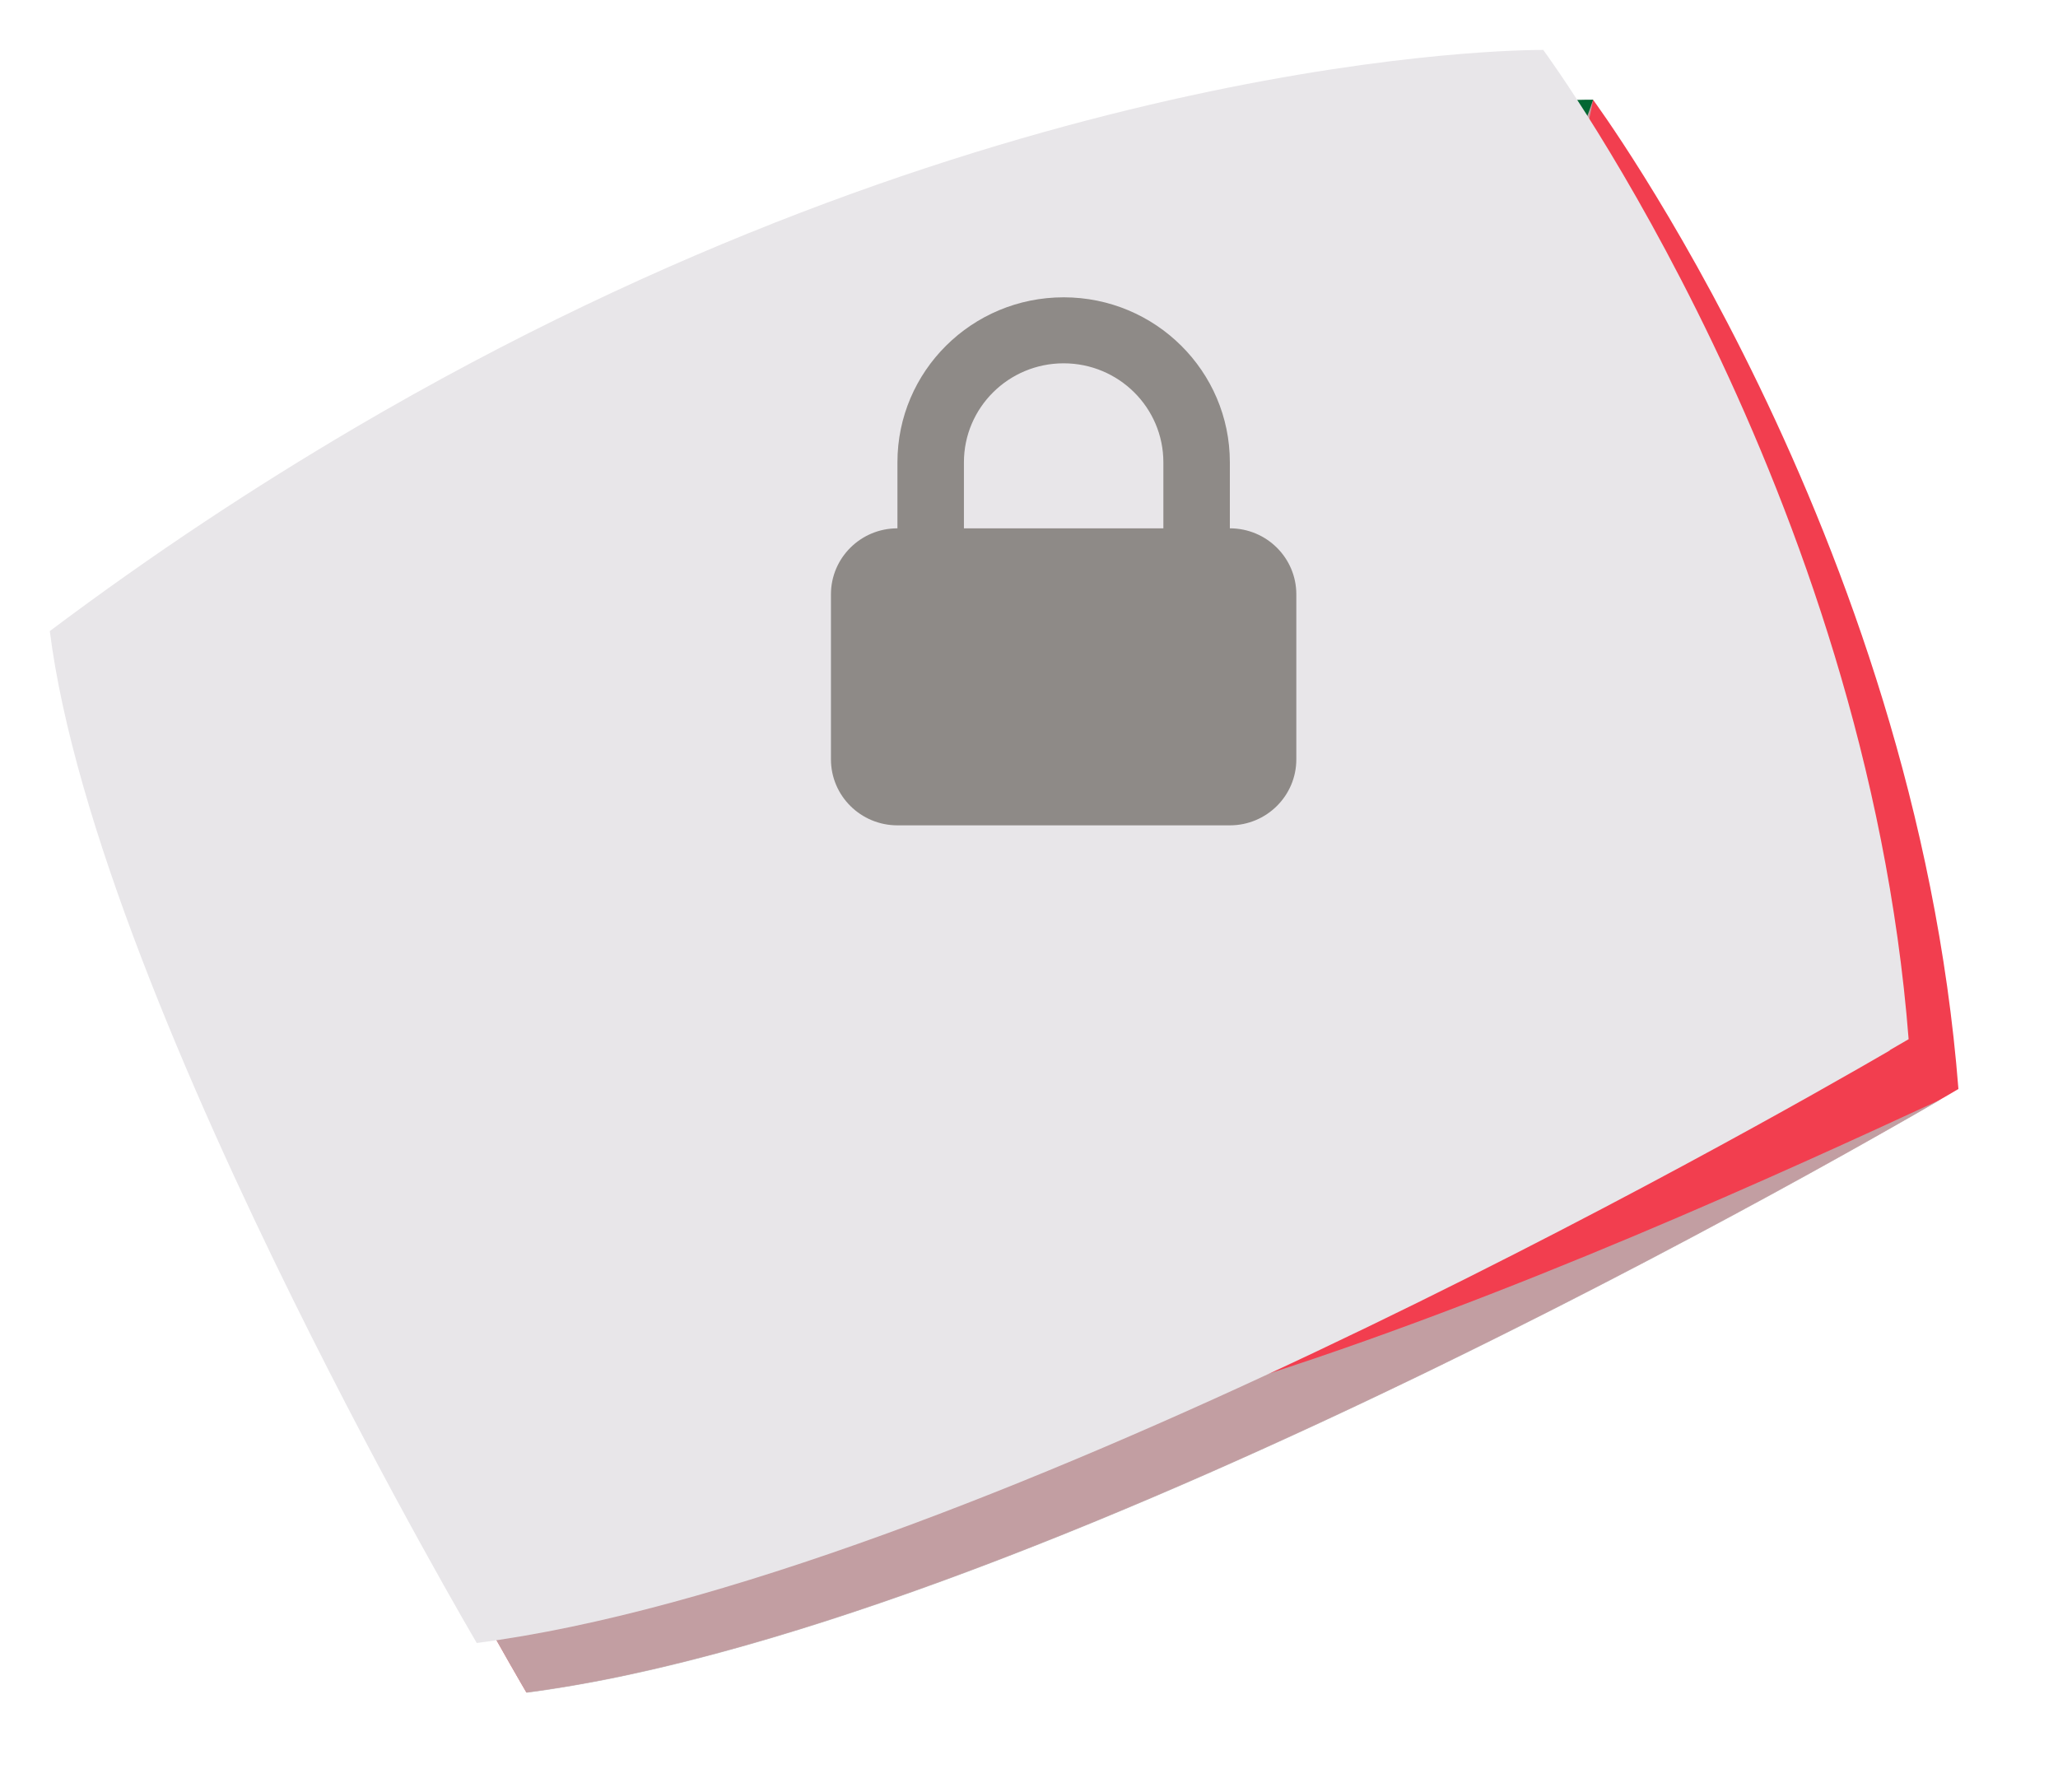 <svg width="124" height="108" viewBox="0 0 124 108" fill="none" xmlns="http://www.w3.org/2000/svg">
<g filter="url(#filter0_d_11248_950)">
<path d="M3.01 38.029C3.01 38.029 46.062 15.628 92.978 3C92.978 3 112.386 29.23 115 62.618C115 62.618 60.592 94.864 28.717 98.98C28.717 98.98 5.774 60.063 3 38.019L3.01 38.029Z" fill="#F23E4F"/>
<g style="mix-blend-mode:multiply" opacity="0.8">
<path d="M113.888 63.275C95.762 71.647 46.232 94.446 33.093 81.282C22.247 70.414 21.056 41.102 19.954 29.896C9.419 34.708 3.01 38.039 3.01 38.039C5.784 60.083 28.727 99 28.727 99C57.948 95.222 106.087 67.819 113.888 63.285V63.275Z" fill="#B7B7B7"/>
</g>
<path d="M85.328 48.668C85.328 48.668 77.406 47.724 77.096 44.095C76.785 40.465 80.581 41.072 81.863 42.474C81.863 42.474 83.986 36.717 87.34 37.552C90.685 38.377 89.543 45.695 85.338 48.668H85.328Z" fill="#A01C35"/>
<path d="M100.059 42.464C100.059 42.464 93.9 41.728 93.649 38.904C93.399 36.081 96.353 36.548 97.355 37.642C97.355 37.642 99.007 33.167 101.611 33.813C104.214 34.46 103.323 40.147 100.049 42.464H100.059Z" fill="#A01C35"/>
<path d="M97.645 62.708C97.645 62.708 86.76 60.013 86.96 54.903C87.16 49.792 92.347 51.283 93.9 53.471C93.9 53.471 97.875 45.805 102.402 47.545C106.928 49.285 104.054 59.287 97.645 62.708Z" fill="#A01C35"/>
<g style="mix-blend-mode:overlay" opacity="0.4">
<path d="M95.782 14.146C99.077 13.191 108.811 41.877 108.541 51.989C108.27 62.101 88.212 74.58 89.283 68.475C90.355 62.37 99.478 56.086 98.396 40.783C97.315 25.471 92.267 15.16 95.782 14.146Z" fill="white"/>
</g>
<g style="mix-blend-mode:multiply" opacity="0.8">
<path d="M3.01 38.029C3.01 38.029 39.102 58.055 59.971 50.14C86.299 40.147 92.989 3.01 92.989 3.01C92.989 3.01 50.318 2.473 3.02 38.039L3.01 38.029Z" fill="#B7B7B7"/>
</g>
<path d="M3.01 38.029C3.01 38.029 39.112 55.141 59.971 47.217C80.831 39.292 92.989 3.01 92.989 3.01C92.989 3.01 50.318 2.473 3.02 38.039L3.01 38.029Z" fill="#036733"/>
<path d="M31.13 41.052C30.199 41.052 30.269 42.484 31.2 42.484C32.132 42.484 32.062 41.052 31.13 41.052Z" fill="white"/>
<path d="M32.081 28.076C30.589 28.076 30.349 30.383 31.851 30.383C33.353 30.383 33.584 28.076 32.081 28.076Z" fill="white"/>
<path d="M52.391 31.537C52.391 31.537 52.3 31.487 52.26 31.457C51.469 30.99 50.398 31.417 50.318 32.382C50.247 33.237 51.259 34.102 52.09 33.605C52.12 33.585 52.16 33.565 52.19 33.545C52.871 33.137 53.242 32.044 52.391 31.537Z" fill="white"/>
<path d="M65.419 12.665C63.506 12.665 63.436 15.618 65.359 15.618C67.282 15.618 67.342 12.665 65.419 12.665Z" fill="white"/>
<path d="M81.051 18.183C79.299 18.183 79.149 20.897 80.911 20.897C82.674 20.897 82.814 18.183 81.051 18.183Z" fill="white"/>
<path d="M68.944 36.806C68.313 36.806 67.732 37.174 67.672 37.84C67.612 38.417 68.083 39.103 68.714 39.103C69.345 39.103 69.926 38.735 69.986 38.069C70.046 37.492 69.575 36.806 68.944 36.806Z" fill="white"/>
<path d="M20.585 32.889C20.585 32.889 21.386 30.592 22.358 30.423C23.339 30.244 24.31 32.889 24.31 32.889C24.31 32.889 26.003 32.272 26.263 32.889C26.534 33.505 25.112 34.828 25.112 34.828C25.112 34.828 26.263 36.587 25.552 37.293C24.841 37.999 22.358 36.945 22.358 36.945C22.358 36.945 20.405 38.447 19.784 37.92C19.163 37.393 20.134 35.364 20.134 35.364C20.134 35.364 18.272 34.589 18.362 33.913C18.452 33.247 20.585 32.889 20.585 32.889Z" fill="#FBB32D"/>
<path d="M80.801 8.787C80.801 8.787 80.681 7.086 81.262 6.709C81.843 6.331 83.204 7.763 83.204 7.763C83.204 7.763 84.116 6.898 84.466 7.226C84.807 7.554 84.266 8.797 84.266 8.797C84.266 8.797 85.498 9.612 85.237 10.268C84.977 10.915 83.074 10.915 83.074 10.915C83.074 10.915 82.233 12.416 81.682 12.247C81.132 12.078 81.202 10.497 81.202 10.497C81.202 10.497 79.78 10.507 79.649 10.05C79.519 9.592 80.791 8.777 80.791 8.777L80.801 8.787Z" fill="#FBB32D"/>
<path d="M40.894 35.484C40.894 35.484 41.916 34.121 42.607 34.211C43.298 34.3 43.388 36.269 43.388 36.269C43.388 36.269 44.65 36.21 44.69 36.677C44.73 37.144 43.498 37.731 43.498 37.731C43.498 37.731 43.888 39.153 43.267 39.471C42.647 39.789 41.205 38.556 41.205 38.556C41.205 38.556 39.582 39.143 39.272 38.656C38.971 38.168 40.053 37.025 40.053 37.025C40.053 37.025 38.971 36.11 39.172 35.683C39.372 35.255 40.874 35.464 40.874 35.464L40.894 35.484Z" fill="#FBB32D"/>
<path d="M49.006 21.096C49.006 21.096 48.054 18.799 48.685 18.004C49.316 17.209 51.88 18.581 51.88 18.581C51.88 18.581 52.751 16.97 53.382 17.268C54.013 17.567 53.822 19.535 53.822 19.535C53.822 19.535 55.916 20.112 55.855 21.136C55.795 22.16 53.162 23.025 53.162 23.025C53.162 23.025 52.681 25.491 51.85 25.511C51.008 25.521 50.378 23.304 50.378 23.304C50.378 23.304 48.415 23.96 48.024 23.393C47.634 22.826 49.036 21.106 49.036 21.106L49.006 21.096Z" fill="#FBB32D"/>
<path d="M66.561 23.582C66.561 23.582 68.233 20.48 69.675 20.45C71.117 20.42 71.908 24.427 71.908 24.427C71.908 24.427 74.462 23.93 74.702 24.865C74.943 25.809 72.599 27.38 72.599 27.38C72.599 27.38 73.851 30.164 72.669 31.019C71.488 31.874 68.173 29.786 68.173 29.786C68.173 29.786 65.028 31.487 64.267 30.592C63.496 29.697 65.359 27.012 65.359 27.012C65.359 27.012 62.865 25.481 63.146 24.537C63.426 23.592 66.561 23.572 66.561 23.572V23.582Z" fill="#FBB32D"/>
<g style="mix-blend-mode:multiply" opacity="0.3">
<path d="M92.107 5.406C92.107 5.406 71.428 44.582 50.237 43.727C34.695 43.1 26.433 31.109 23.129 24.765C16.599 28.514 9.86 32.879 3.01 38.019C3.01 38.019 39.112 55.131 59.971 47.207C77.576 40.515 88.983 13.639 92.107 5.406Z" fill="#036733"/>
</g>
<g style="mix-blend-mode:overlay" opacity="0.3">
<path d="M49.717 14.713C39.132 19.704 25.933 30.015 35.016 28.076C44.099 26.128 92.968 8.688 85.278 6.649C77.587 4.601 55.916 11.8 49.717 14.713Z" fill="white"/>
</g>
<g style="mix-blend-mode:multiply" opacity="0.8">
<path d="M69.926 52.009L64.197 48.698C65.77 48.141 66.451 47.117 66.451 47.117L60.102 44.781C61.664 44.333 62.415 43.16 62.415 43.16L54.564 38.387L53.382 47.366C53.382 47.366 54.784 47.515 56.106 46.58L54.003 52.964C54.003 52.964 55.235 53.073 56.647 52.198L55.695 58.711C55.695 58.711 63.496 59.844 69.936 52.009H69.926Z" fill="#B7B7B7"/>
</g>
<path d="M71.398 50.011L65.669 46.7C67.242 46.143 67.923 45.119 67.923 45.119L61.574 42.782C63.136 42.335 63.887 41.161 63.887 41.161L56.036 36.389L54.854 45.367C54.854 45.367 56.256 45.516 57.578 44.582L55.475 50.965C55.475 50.965 56.707 51.075 58.119 50.2L57.167 56.712C57.167 56.712 64.968 57.846 71.408 50.011H71.398Z" fill="#92B63A"/>
<path d="M57.968 40.097C57.087 40.097 57.147 41.45 58.019 41.45C58.89 41.45 58.84 40.097 57.968 40.097Z" fill="white"/>
<path d="M60.883 40.982C60.262 40.982 60.252 41.937 60.883 41.937C61.514 41.937 61.514 40.982 60.883 40.982Z" fill="#FBB32D"/>
<path d="M58.88 45.009C58.099 45.009 58.129 46.203 58.9 46.203C59.671 46.203 59.651 45.009 58.88 45.009Z" fill="#F23E4F"/>
<path d="M63.156 44.234C62.175 44.234 62.265 45.745 63.246 45.745C64.227 45.745 64.137 44.234 63.156 44.234Z" fill="white"/>
<path d="M61.724 47.435C60.682 47.435 60.803 49.026 61.834 49.026C62.865 49.026 62.755 47.435 61.724 47.435Z" fill="#F23E4F"/>
<path d="M57.648 48.648C56.917 48.648 56.937 49.762 57.658 49.762C58.379 49.762 58.369 48.648 57.648 48.648Z" fill="#FBB32D"/>
<path d="M60.051 52.158C59.38 52.158 59.38 53.193 60.051 53.193C60.722 53.193 60.722 52.158 60.051 52.158Z" fill="#F23E4F"/>
<path d="M65.449 48.231C64.618 48.231 64.658 49.504 65.489 49.504C66.32 49.504 66.28 48.231 65.449 48.231Z" fill="#FBB32D"/>
<path d="M63.767 52.089C62.725 52.089 62.846 53.68 63.877 53.68C64.908 53.68 64.798 52.089 63.767 52.089Z" fill="white"/>
<path d="M68.934 50.1C68.053 50.1 68.113 51.453 68.984 51.453C69.856 51.453 69.805 50.1 68.934 50.1Z" fill="#F23E4F"/>
<path d="M58.549 54.495C57.458 54.495 57.598 56.165 58.679 56.165C59.761 56.165 59.631 54.495 58.549 54.495Z" fill="#FBB32D"/>
<path d="M55.064 35.911C55.064 35.911 55.064 34.808 55.465 34.589C55.865 34.37 56.667 35.374 56.667 35.374C56.667 35.374 57.307 34.867 57.508 35.096C57.718 35.325 57.297 36.1 57.297 36.1C57.297 36.1 58.059 36.697 57.848 37.105C57.648 37.512 56.416 37.413 56.416 37.413C56.416 37.413 55.795 38.347 55.445 38.208C55.094 38.069 55.225 37.055 55.225 37.055C55.225 37.055 54.303 36.985 54.243 36.687C54.183 36.389 55.054 35.921 55.054 35.921L55.064 35.911Z" fill="#FBB32D"/>
</g>
<path d="M92.985 3.01C92.987 3.01 92.988 3.01 92.988 3.01C92.988 3.01 92.987 3.011 92.987 3.013C93.463 3.661 112.419 29.649 115 62.618C115 62.618 114.58 62.862 113.796 63.316C113.827 63.302 113.858 63.289 113.889 63.274V63.284C106.087 67.818 57.948 95.222 28.726 99C28.709 98.97 23.45 90.042 17.667 78.327C11.369 65.572 4.445 49.505 3 38.02L3.01 38.029C3.01 38.029 3.013 38.027 3.019 38.023C3.013 38.021 3.01 38.02 3.01 38.02C9.242 33.342 15.384 29.308 21.359 25.795C21.446 25.744 21.532 25.692 21.619 25.642C22.123 25.346 22.627 25.054 23.129 24.766L23.13 24.767C60.895 3.116 91.579 3.004 92.941 3.01C92.954 3.006 92.966 3.003 92.978 3C92.978 3 92.981 3.003 92.985 3.01Z" fill="#E8E6E9"/>
<path fill-rule="evenodd" clip-rule="evenodd" d="M54.073 31.835V27.858C54.073 22.366 58.556 17.915 64.087 17.915C69.618 17.915 74.102 22.366 74.102 27.858V31.835C76.314 31.835 78.107 33.615 78.107 35.812V45.755C78.107 47.952 76.314 49.732 74.102 49.732H54.073C51.861 49.732 50.067 47.952 50.067 45.755V35.812C50.067 33.615 51.861 31.835 54.073 31.835ZM70.096 27.858V31.835H58.079V27.858C58.079 24.563 60.769 21.892 64.087 21.892C67.406 21.892 70.096 24.563 70.096 27.858Z" fill="#8E8A87"/>
<defs>
<filter id="filter0_d_11248_950" x="0" y="0" width="124" height="108" filterUnits="userSpaceOnUse" color-interpolation-filters="sRGB">
<feFlood flood-opacity="0" result="BackgroundImageFix"/>
<feColorMatrix in="SourceAlpha" type="matrix" values="0 0 0 0 0 0 0 0 0 0 0 0 0 0 0 0 0 0 127 0" result="hardAlpha"/>
<feOffset dx="3" dy="3"/>
<feGaussianBlur stdDeviation="3"/>
<feColorMatrix type="matrix" values="0 0 0 0 0.114 0 0 0 0 0.165 0 0 0 0 0.239 0 0 0 0.3 0"/>
<feBlend mode="normal" in2="BackgroundImageFix" result="effect1_dropShadow_11248_950"/>
<feBlend mode="normal" in="SourceGraphic" in2="effect1_dropShadow_11248_950" result="shape"/>
</filter>
</defs>
</svg>
